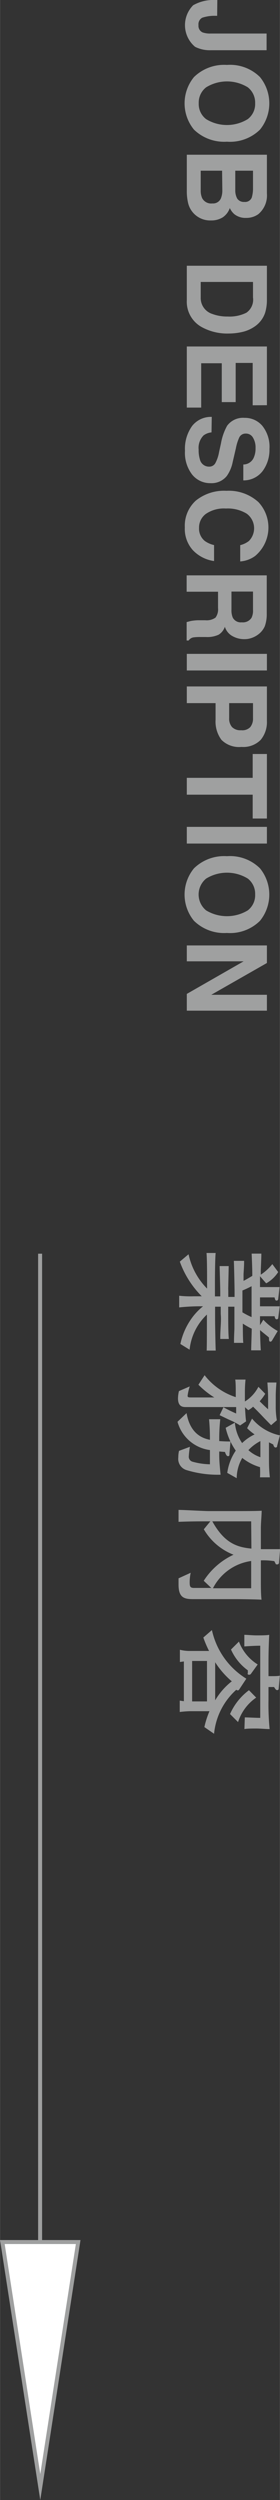 <svg id="レイヤー_1" data-name="レイヤー 1" xmlns="http://www.w3.org/2000/svg" width="12.43mm" height="110.98mm" viewBox="0 0 35.22 314.59">
  <rect x="0" y="0" width="35.22" height="314.59" fill="#333333" stroke="none"/>
  <defs>
    <style>
      .cls-1 {
        fill: #9fa0a0;
      }

      .cls-2 {
        fill: none;
      }

      .cls-2, .cls-3 {
        stroke: #9fa0a0;
        stroke-miterlimit: 10;
        stroke-width: 0.5px;
      }

      .cls-3 {
        fill: #fff;
      }
    </style>
  </defs>
  <title>名称未設定-1</title>
  <g>
    <g>
      <g>
        <path class="cls-1" d="M306.61,266.39h-.23a4.85,4.85,0,0,0-1.65.24.93.93,0,0,0-.47.93.9.9,0,0,0,.52.92,2.78,2.78,0,0,0,1,.14h7.05v2.1h-7a4.12,4.12,0,0,1-2-.43,3.56,3.56,0,0,1-.24-5.23,5.17,5.17,0,0,1,2.81-.66h.23Z" transform="translate(-279.29 -264.4)"/>
        <path class="cls-1" d="M303.69,280.71a5.22,5.22,0,0,1,0-6.61,5.42,5.42,0,0,1,4.15-1.53A5.34,5.34,0,0,1,312,274.1a5.25,5.25,0,0,1,0,6.61,5.37,5.37,0,0,1-4.16,1.52A5.45,5.45,0,0,1,303.69,280.71Zm1.53-1.32a5,5,0,0,0,5.24,0,2.39,2.39,0,0,0,.93-2,2.45,2.45,0,0,0-.92-2,5,5,0,0,0-5.25,0,2.43,2.43,0,0,0-.93,2A2.39,2.39,0,0,0,305.22,279.39Z" transform="translate(-279.29 -264.4)"/>
        <path class="cls-1" d="M311.79,291.35a2.56,2.56,0,0,1-1.54.47,2.24,2.24,0,0,1-1.48-.47,2.3,2.3,0,0,1-.57-.77,2.32,2.32,0,0,1-.89,1.17,2.7,2.7,0,0,1-1.48.39,2.85,2.85,0,0,1-2.9-2.3,6.42,6.42,0,0,1-.14-1.43v-4.54h10.08v4.87A3.08,3.08,0,0,1,311.79,291.35Zm-4.56-5.47h-2.69v2.45a2.33,2.33,0,0,0,.18,1A1.27,1.27,0,0,0,306,290a1.07,1.07,0,0,0,1.08-.64,2.61,2.61,0,0,0,.18-1Zm3.89,0h-2.23v2.45a2.12,2.12,0,0,0,.25,1.07,1,1,0,0,0,.89.41.9.9,0,0,0,.93-.54,4,4,0,0,0,.16-1.19Z" transform="translate(-279.29 -264.4)"/>
        <path class="cls-1" d="M312.65,303.74a3.38,3.38,0,0,1-1.28,1.72,4.5,4.5,0,0,1-1.63.72,7.64,7.64,0,0,1-1.67.19,6.66,6.66,0,0,1-3.4-.81,3.64,3.64,0,0,1-1.88-3.38v-4.34h10.08v4.34A5.51,5.51,0,0,1,312.65,303.74Zm-1.53-3.86h-6.58v1.95a2.1,2.1,0,0,0,1.47,2.08,5.29,5.29,0,0,0,1.92.32,4.73,4.73,0,0,0,2.36-.48,2,2,0,0,0,.83-1.92Z" transform="translate(-279.29 -264.4)"/>
        <path class="cls-1" d="M311.08,315.4v-5.33h-2.14V315h-1.75v-4.89H304.6v5.58h-1.81V308h10.08v7.39Z" transform="translate(-279.29 -264.4)"/>
        <path class="cls-1" d="M305.9,318.81a2,2,0,0,0-1,.38,2.22,2.22,0,0,0-.62,1.79,3.89,3.89,0,0,0,.16,1.24,1.17,1.17,0,0,0,1.17.9.86.86,0,0,0,.77-.44,4.59,4.59,0,0,0,.47-1.4l.24-1.09a7.1,7.1,0,0,1,.77-2.21,2.48,2.48,0,0,1,2.19-1,2.86,2.86,0,0,1,2.24,1,4.22,4.22,0,0,1,.9,2.92,4.47,4.47,0,0,1-.84,2.75,3,3,0,0,1-2.45,1.2v-2a1.43,1.43,0,0,0,1.29-.81,2.76,2.76,0,0,0,.25-1.25,2.36,2.36,0,0,0-.33-1.33,1,1,0,0,0-.91-.5.87.87,0,0,0-.81.49,5.87,5.87,0,0,0-.42,1.34l-.41,1.77a4.58,4.58,0,0,1-.74,1.74,2.46,2.46,0,0,1-2.05.9,2.91,2.91,0,0,1-2.3-1.07,4.49,4.49,0,0,1-.91-3,4.92,4.92,0,0,1,.9-3.13,3,3,0,0,1,2.47-1.14Z" transform="translate(-279.29 -264.4)"/>
        <path class="cls-1" d="M311.81,327.59a4.68,4.68,0,0,1-.42,6.77,3.62,3.62,0,0,1-1.88.69V333a2.91,2.91,0,0,0,1.09-.52,2.28,2.28,0,0,0-.27-3.44,4.55,4.55,0,0,0-2.62-.65,4,4,0,0,0-2.54.69,2.13,2.13,0,0,0-.84,1.74,2,2,0,0,0,.72,1.65,3.21,3.21,0,0,0,1.17.52V335a4.54,4.54,0,0,1-2.68-1.38,4,4,0,0,1-1-2.85,4.27,4.27,0,0,1,1.39-3.38,5.65,5.65,0,0,1,3.85-1.23A5.53,5.53,0,0,1,311.81,327.59Z" transform="translate(-279.29 -264.4)"/>
        <path class="cls-1" d="M312.61,343.19a2.56,2.56,0,0,1-.71.95,3,3,0,0,1-.85.5,2.71,2.71,0,0,1-1.06.19,3,3,0,0,1-1.41-.36,2,2,0,0,1-1-1.2,1.87,1.87,0,0,1-.79,1,3.39,3.39,0,0,1-1.58.29h-.68a5.93,5.93,0,0,0-.93.05.9.9,0,0,0-.58.39h-.25v-2.32l.54-.14a6.1,6.1,0,0,1,.87-.09h.93a1.93,1.93,0,0,0,1.29-.33,1.74,1.74,0,0,0,.32-1.2v-2.06h-3.95v-2.06h10.08v4.82A4.51,4.51,0,0,1,312.61,343.19Zm-1.49-4.35h-2.71v2.27a2.38,2.38,0,0,0,.16,1,1.13,1.13,0,0,0,1.14.6,1.28,1.28,0,0,0,1.23-.58,2.07,2.07,0,0,0,.18-1Z" transform="translate(-279.29 -264.4)"/>
        <path class="cls-1" d="M302.79,348.77v-2.09h10.08v2.09Z" transform="translate(-279.29 -264.4)"/>
        <path class="cls-1" d="M307.15,357.5a3.85,3.85,0,0,1-.74-2.53v-2.09h-3.62v-2.1h10.08v4.33a3.51,3.51,0,0,1-.78,2.39,3.07,3.07,0,0,1-2.42.89A3.12,3.12,0,0,1,307.15,357.5Zm3.63-1.61a1.7,1.7,0,0,0,.34-1.12v-1.89h-3v1.89a1.6,1.6,0,0,0,.36,1.12,1.47,1.47,0,0,0,1.15.4A1.38,1.38,0,0,0,310.78,355.89Z" transform="translate(-279.29 -264.4)"/>
        <path class="cls-1" d="M312.87,367.4h-1.79v-3h-8.29v-2.12h8.29v-3h1.79Z" transform="translate(-279.29 -264.4)"/>
        <path class="cls-1" d="M302.79,370.55v-2.1h10.08v2.1Z" transform="translate(-279.29 -264.4)"/>
        <path class="cls-1" d="M303.69,380.27a5.2,5.2,0,0,1,0-6.6,5.42,5.42,0,0,1,4.15-1.53,5.34,5.34,0,0,1,4.16,1.53,5.24,5.24,0,0,1,0,6.6,5.34,5.34,0,0,1-4.16,1.53A5.42,5.42,0,0,1,303.69,380.27Zm1.53-1.31a5.07,5.07,0,0,0,5.24,0,2.4,2.4,0,0,0,.93-2,2.43,2.43,0,0,0-.92-2,5,5,0,0,0-5.25,0,2.59,2.59,0,0,0,0,4Z" transform="translate(-279.29 -264.4)"/>
        <path class="cls-1" d="M312.87,383.37v2.21l-7,4h7v2H302.79v-2.11l7.15-4.1h-7.15v-2Z" transform="translate(-279.29 -264.4)"/>
      </g>
      <g>
        <path class="cls-1" d="M305.32,430.5v-.68a7.08,7.08,0,0,0-2.18,4.42l-1.16-.72a8.55,8.55,0,0,1,1.31-3.07,7.65,7.65,0,0,1,1.54-1.67,25.17,25.17,0,0,0-3,.14v-1.47a12.71,12.71,0,0,0,1.84.07l1,0a11.9,11.9,0,0,1-2.76-4.36l1.1-.93a8.75,8.75,0,0,0,2.33,4.32v-.88c0-.86,0-2.85-.07-3.6h1.15c-.07.58-.09,3-.09,3.62v1.84H307V427c0-.52-.07-2.8-.08-3.28h1.14c0,.41-.05,2.18-.05,2.55a5,5,0,0,0,0,.54v.79h.79v-.63c0-.62-.06-3.28-.09-3.91H310c0,.43,0,.55-.07,1.65,0,0,0,.24,0,.87.22-.11.71-.39,1.1-.63,0-.43,0-1-.08-2.8h1.22c0,.27,0,.45-.07,2.07,0,.28,0,.31,0,.58a6.2,6.2,0,0,0,1.45-1.33l.74,1a4.24,4.24,0,0,1-1.51,1.42L312,425c0,.38,0,.65,0,.91v.45h2.46l-.16,1.46c0,.1-.05.24-.21.24s-.18-.1-.26-.4l-1.83,0v1.12h2.48l-.18,1.46a.19.19,0,0,1-.19.18c-.19,0-.23-.18-.27-.39-.17,0-.24,0-.95,0H312v.7s0,.38,0,.42l.42-.68a7.07,7.07,0,0,0,1.81,1.42l-.72,1.21a.26.26,0,0,1-.2.13c-.18,0-.18-.2-.18-.52-.16-.16-1-.8-1.12-.94,0,.59.05,2,.09,2.55h-1.21c0-.42.07-2.24.07-2.72a10.53,10.53,0,0,1-1.12-.64c0,.39,0,2.07.06,2.42h-1.17c0-.53,0-.67.05-1.75l0-1.53v-1.27H308v.89c0,.63,0,2.53.08,3.17H307c0-.49,0-.6.06-1.7s0-1.28,0-1.49v-.87h-.71v1.73c0,.45.05,3.44.08,3.79h-1.14C305.32,433.77,305.32,431.09,305.32,430.5Zm5.62-4.25a12.4,12.4,0,0,1-1.15.54v2.75a10.39,10.39,0,0,0,1.15.6Z" transform="translate(-279.29 -264.4)"/>
        <path class="cls-1" d="M302.72,449.38a1.47,1.47,0,0,1-1-1.59,3.5,3.5,0,0,1,.09-.82l1.37-.51a10.76,10.76,0,0,0-.14,1.17.65.65,0,0,0,.49.71,8.65,8.65,0,0,0,2.17.32v-1.79a4.89,4.89,0,0,1-4.08-3.56l1.14-1.09c.48,2.8,2.24,3.21,2.94,3.36v-.25c0-.85-.05-1.67-.11-2.34H307a22.76,22.76,0,0,0-.13,2.31v.44c.73.05,1.08.05,1.42.05l-.13,1.49c0,.23,0,.36-.18.36s-.28-.22-.39-.53l-.72-.06v.45c0,.83.09,1.65.17,2.47A13.41,13.41,0,0,1,302.72,449.38Zm5.88-6.11L308,443l-1.08-.52.48-1a17,17,0,0,0,1.6.79v-.81h-3.49c-.45,0-2.42,0-2.83,0s-1-.05-1-1.11a4.34,4.34,0,0,1,.12-.9l1.36-.59a6.34,6.34,0,0,0-.27,1.17c0,.22.13.22.56.22h2.8a10.92,10.92,0,0,1-2-1.6l.78-1.2a8.09,8.09,0,0,0,3.92,2.76v-.66c0-.27,0-1.29-.07-1.55h1.3a14.94,14.94,0,0,0-.08,1.54v1.22a4.72,4.72,0,0,0,1.7-1.85l.86.88a6,6,0,0,1-.7.94c.17.17.9.89,1.06,1v-1.51c0-.49-.05-1.34-.09-1.85h1.14c-.05.6-.09,1.21-.09,1.81v1.12a10.11,10.11,0,0,0,.14,1.82l-.72.62-.84-.86-.5-.53-.45-.46-.48-.48a2.59,2.59,0,0,1-.61.44l-.41-.37c.07,1.18.08,1.3.14,1.78l-.76.52C309.49,443.75,308.77,443.35,308.6,443.27Zm-.72,6.47a6.61,6.61,0,0,1,1.07-2.8,8.26,8.26,0,0,1-1.27-2.87l1.16-.65a5.34,5.34,0,0,0,.91,2.57,5.85,5.85,0,0,1,1.57-1.09,6.58,6.58,0,0,1-.94-.78l.62-1.21a6.22,6.22,0,0,0,3.5,2.11l-.34,1.32c0,.12-.05.21-.21.21s-.26-.25-.28-.38l-.54-.27v2.4a19,19,0,0,0,.11,2H312a11.11,11.11,0,0,0,0-1.28,6.47,6.47,0,0,1-2.23-1.16,5.09,5.09,0,0,0-.7,2.55Zm4.17-4a5.51,5.51,0,0,0-1.51,1.14,4.28,4.28,0,0,0,1.51.89Z" transform="translate(-279.29 -264.4)"/>
        <path class="cls-1" d="M309.15,465.63H306l-2.4,0c-1.15,0-1.85-.19-1.85-1.83v-.79l1.53-.7a5.74,5.74,0,0,0-.13,1.17c0,.59.07.74.58.74h2.14l-.95-.9a8.92,8.92,0,0,1,3.75-3.28,7.47,7.47,0,0,1-3.74-3.2l.82-1h-.2c-1.12,0-2.2,0-3.8.06v-1.5c.61,0,3.25.15,3.79.15H309c.56,0,2.86,0,3.21-.05,0,.56-.1,1.51-.1,2.21,0,1.58,0,1.76,0,2.11v.52c1.18,0,1.95,0,2.41,0l-.12,1.6c0,.07,0,.32-.23.32s-.14,0-.37-.41a8.81,8.81,0,0,0-1.69-.1v.66c0,.34,0,.52,0,2.13s.07,2,.08,2.16C311.89,465.66,309.51,465.63,309.15,465.63Zm1.74-9.79H306c1.55,2.8,3.16,3.25,4.92,3.43Zm0,8.42v-3.43a6.39,6.39,0,0,0-4.81,3.43Z" transform="translate(-279.29 -264.4)"/>
        <path class="cls-1" d="M305,481.73a11.28,11.28,0,0,1,.64-2h-2.41a12.69,12.69,0,0,0-1.33.1V478.4c.06,0,.44.07.52.07v-5l-.5.07V472a5.11,5.11,0,0,0,1.14.15h2.53a13.6,13.6,0,0,1-.72-1.69l1.08-.94a9.58,9.58,0,0,0,4.33,6.12l-.8,1.21c-.15.23-.17.26-.28.26a.25.25,0,0,1-.18-.08,8.54,8.54,0,0,0-2.8,5.54Zm.33-3.23v-5.09h-1.87v5.09Zm3.13-2.52a10.54,10.54,0,0,1-2.1-2.41v4.79A8.54,8.54,0,0,1,308.41,476Zm-.23,4.11a7.52,7.52,0,0,1,2.38-3l.91.93a5.92,5.92,0,0,0-2.28,3.08Zm2.24-5.11c0-.07,0-.34,0-.39a6.5,6.5,0,0,1-2.12-2.62l1-1a5.79,5.79,0,0,0,2.36,2.88l-.85,1.18a.27.27,0,0,1-.2.11C310.49,475.16,310.44,475.06,310.42,475Zm-.38,5.53c.41,0,1.42.06,1.94.06v-9.08c-.59,0-1.4.05-2,.09v-1.46c.35,0,1,.07,1.54.07s1.26,0,1.59-.07c-.08,1.76-.09,2.46-.09,3.87v1.33c.9,0,1.14,0,1.42-.06l-.14,1.67a.17.17,0,0,1-.17.15c-.16,0-.21-.08-.41-.39l-.7,0v1.58a32.52,32.52,0,0,0,.14,3.71c-.45,0-1.16-.07-1.68-.07s-1.15,0-1.49.07Z" transform="translate(-279.29 -264.4)"/>
      </g>
    </g>
    <g>
      <line class="cls-2" x1="5.04" y1="157.76" x2="5.04" y2="287.76"/>
      <polygon class="cls-3" points="5.06 312.96 9.83 282.13 0.29 282.13 5.06 312.96"/>
    </g>
  </g>
</svg>
